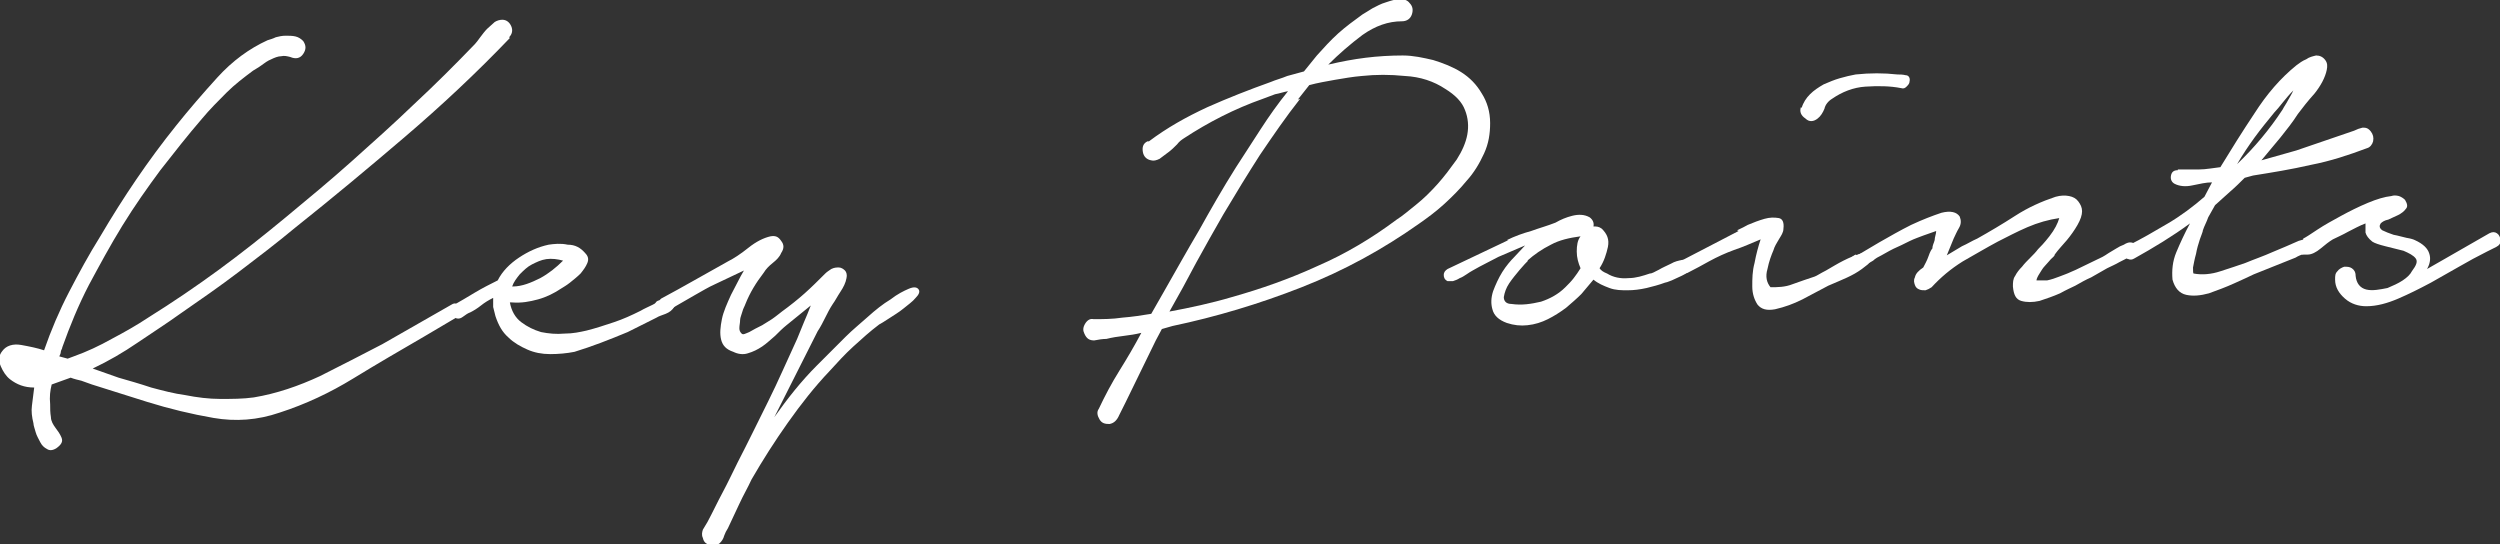 <?xml version="1.0" encoding="UTF-8"?>
<svg xmlns="http://www.w3.org/2000/svg" version="1.1" viewBox="0 0 329 71.6">
  <rect x="0" y="0" width="329" height="71.6" fill="#333333" stroke="none"/>
  <defs>
    <style>
      .cls-1 {
        fill: #fff;
      }
    </style>
  </defs>
  <!-- Generator: Adobe Illustrator 28.6.0, SVG Export Plug-In . SVG Version: 1.2.0 Build 709)  -->
  <g>
    <g id="_レイヤー_1" data-name="レイヤー_1">
      <g>
        <path class="cls-1" d="M67.1,5c-4.4,4.6-9,8.9-13.8,13-4.8,4.1-9.6,8.1-14.5,12-2.4,2-4.9,3.9-7.4,5.8-2.5,1.9-5.1,3.7-7.7,5.5-1.8,1.3-3.7,2.5-5.6,3.8-1.9,1.3-3.8,2.4-5.9,3.4l3.4,1.2c1.4.4,2.8.8,4.3,1.3,1.5.4,3,.8,4.5,1,1.5.3,3.1.5,4.6.5,1.5,0,3,0,4.4-.2,3-.5,5.9-1.5,8.7-2.8,2.8-1.4,5.5-2.8,8.2-4.2l9.1-5.2c.3-.2.5-.2.7-.1s.4.2.5.4c.1.2.1.4.1.7,0,.2-.2.4-.5.6l-4.4,2.6c-3.1,1.8-6.2,3.6-9.3,5.5-3.1,1.9-6.3,3.4-9.7,4.5-2.9,1-5.8,1.2-8.7.7-2.9-.5-5.8-1.2-8.7-2.1l-7.3-2.3c-.5-.2-.9-.3-1.4-.5-.4-.1-.9-.2-1.4-.4l-2.5.9c-.2.8-.3,1.6-.2,2.6,0,.6,0,1.1.1,1.7,0,.5.3,1,.6,1.4.3.4.6.8.8,1.3.2.5,0,.9-.7,1.4-.5.3-.9.3-1.2.1-.4-.2-.7-.5-.9-.9-.2-.4-.5-.9-.6-1.3s-.3-.9-.3-1.2c-.2-.8-.3-1.6-.2-2.3s.2-1.6.3-2.4c-1.3,0-2.3-.4-3.2-1.1-.5-.4-.9-1-1.2-1.7-.3-.7-.3-1.4.2-2,.5-.7,1.4-1,2.5-.8,1.1.2,2.1.4,3,.7.9-2.6,2-5.2,3.3-7.7,1.3-2.5,2.6-4.9,4.1-7.3,3-5.1,6.3-10,10-14.6,1.6-2,3.4-4.1,5.4-6.3,2-2.2,4.2-3.8,6.6-4.9.3-.1.7-.2,1.1-.4.4-.1.8-.2,1.3-.2.4,0,.9,0,1.3.1.4.1.7.3,1,.6.4.6.4,1.1,0,1.7-.4.6-1,.7-1.7.4-.4-.1-.8-.2-1.2-.1-.4,0-.9.2-1.3.4-.5.2-.9.5-1.3.8-.4.3-.8.5-1.1.7-1.2.9-2.4,1.8-3.5,2.9-1.1,1.1-2.2,2.2-3.2,3.4-1.9,2.2-3.7,4.5-5.5,6.8-1.7,2.3-3.4,4.7-5,7.3-1.6,2.6-3,5.2-4.4,7.8-1.4,2.7-2.5,5.4-3.5,8.2,0,.2-.2.4-.2.6,0,.2-.1.4-.2.6l1.1.3.8-.3c1.7-.6,3.4-1.4,5-2.3,1.7-.9,3.3-1.8,4.8-2.8,3.2-2,6.3-4.1,9.3-6.3,3-2.2,5.9-4.5,8.8-6.9,2.9-2.4,5.8-4.8,8.6-7.3s5.6-5,8.3-7.6c2.8-2.6,5.4-5.2,8-7.9.2-.2.4-.5.7-.9.3-.4.6-.8.9-1.1.3-.3.7-.6,1-.9.3-.2.7-.3,1-.3.6,0,1,.4,1.2.9.2.5.1,1-.3,1.4Z"/>
        <path class="cls-1" d="M59.6,40.2c.9-.5,1.9-1.1,2.9-1.7,1-.6,2-1.1,3-1.6.6-1.2,1.6-2.2,2.8-3,1.2-.8,2.5-1.4,3.9-1.7.7-.1,1.6-.2,2.5,0,1,0,1.7.4,2.3,1.1.4.4.5.8.3,1.3-.2.5-.5.9-.9,1.4-.4.4-.9.8-1.4,1.2-.5.4-.9.6-1.2.8-.9.6-1.9,1.1-3,1.4-1.1.3-2.2.5-3.4.4h-.3c.2,1.1.7,2,1.5,2.6.8.6,1.6,1,2.6,1.3,1,.2,2,.3,3.1.2,1.1,0,2-.2,2.9-.4,1.2-.3,2.4-.7,3.6-1.1,1.2-.4,2.3-.9,3.5-1.5.5-.3,1-.5,1.6-.8.5-.3,1-.5,1.5-.8.4-.1.7,0,1.1.1.4.2.4.5.2,1-.2.4-.6.7-1.1.9-.5.2-.9.3-1.2.5l-3.8,1.9c-2.4,1-4.7,1.9-7,2.6-1,.2-2.1.3-3.2.3-1.1,0-2.1-.2-3-.6-.9-.4-1.8-.9-2.5-1.6-.8-.7-1.3-1.6-1.7-2.8-.1-.4-.2-.8-.3-1.2,0-.4,0-.8,0-1.2-.6.3-1.1.6-1.6,1-.5.4-1,.7-1.4.9-.3.1-.6.3-1,.6-.4.3-.8.3-1.2,0-.3-.2-.5-.5-.5-.8,0-.4.2-.6.5-.7ZM67.5,37.7c1.2,0,2.4-.5,3.6-1.1,1.1-.6,2.1-1.4,3-2.3-.7-.2-1.5-.3-2.2-.2-.7.1-1.3.4-1.9.7-.6.3-1.1.8-1.6,1.3-.4.5-.8,1-1,1.6Z"/>
        <path class="cls-1" d="M87,39.3c3-1.6,5.9-3.3,8.8-4.9.8-.4,1.7-1,2.7-1.8,1-.8,2-1.3,2.9-1.5.6-.1,1,0,1.4.6.4.5.4,1,0,1.6-.2.5-.6.9-1.1,1.3-.5.4-.9.8-1.2,1.3-1,1.3-1.8,2.6-2.4,4.1-.1.3-.3.6-.4,1-.1.4-.3.8-.3,1.1,0,.4-.1.7-.1,1.1,0,.3.1.5.3.7.2.2.5,0,1-.2.5-.3,1.1-.6,1.7-.9.6-.4,1.2-.7,1.7-1.1.5-.4.8-.6.9-.7,1.1-.8,2.1-1.6,3-2.4.9-.8,1.8-1.7,2.7-2.6.2-.2.5-.4.8-.6.4-.2.7-.2,1-.2.3,0,.6.2.8.4.2.2.3.6.2,1-.1.6-.4,1.2-.8,1.8-.4.6-.7,1.2-1,1.6-.4.6-.7,1.2-1,1.8-.3.6-.6,1.2-1,1.8l-5.7,11.3c1.7-2.4,3.5-4.7,5.6-6.8.2-.2.7-.7,1.4-1.4.7-.7,1.5-1.5,2.4-2.4.9-.9,1.9-1.7,2.9-2.6,1-.9,2-1.7,3-2.3.9-.7,1.7-1.1,2.4-1.4.7-.3,1.1-.2,1.3.1.2.3,0,.7-.4,1.1-.4.5-1,.9-1.6,1.4-.6.5-1.3.9-1.9,1.3s-1.1.7-1.3.8c-1.2.9-2.3,1.9-3.4,2.9s-2.1,2.1-3.1,3.2c-2,2.1-3.8,4.4-5.5,6.8-1.7,2.4-3.3,4.9-4.8,7.5-.5,1.1-1.1,2.1-1.6,3.2-.5,1.1-1,2.1-1.5,3.2-.2.3-.4.7-.5,1-.1.4-.3.7-.6,1-.4.3-.8.3-1.3.2-.5-.1-.8-.4-.9-.9-.2-.4-.1-.8,0-1.1.2-.3.4-.7.6-1,.7-1.3,1.3-2.6,2-3.9.7-1.3,1.3-2.6,2-4,1.4-2.7,2.7-5.4,4-8s2.5-5.4,3.8-8.2c.3-.7.6-1.5.9-2.2.3-.7.6-1.4.9-2.2l-3.2,2.6c-.5.4-1,.9-1.5,1.4-.6.5-1.1,1-1.7,1.4-.6.4-1.2.7-1.9.9-.6.2-1.3.1-1.9-.2-.9-.3-1.4-.8-1.6-1.6-.2-.8-.1-1.7.1-2.7.2-1,.7-2.1,1.2-3.2.6-1.1,1.1-2.2,1.7-3.2l-3.8,1.8c-.9.4-1.7.9-2.6,1.4-.9.5-1.7,1-2.6,1.5-.3.2-.6.4-1,.7-.4.2-.7.2-1.2,0-.3-.2-.5-.5-.5-.8,0-.4.2-.6.6-.7Z"/>
        <path class="cls-1" d="M151.2,18.6c2.4-1.8,4.9-3.2,7.7-4.5,2.7-1.2,5.5-2.3,8.3-3.3.7-.3,1.5-.5,2.2-.8.7-.2,1.5-.4,2.2-.6l1.7-2.1c.9-1,1.8-2,2.8-2.9,1-.9,2.1-1.7,3.2-2.5.3-.2.7-.4,1.3-.8.6-.3,1.1-.6,1.8-.8.6-.2,1.2-.4,1.8-.4.6,0,1,.1,1.3.5.4.4.5.9.3,1.5-.2.6-.7.9-1.3.9-1.8,0-3.5.6-5.2,1.8-1.6,1.2-3.1,2.5-4.5,3.9,1.7-.4,3.3-.7,4.9-.9,1.6-.2,3.3-.3,4.9-.3,1.4,0,2.7.3,4,.6,1.3.4,2.6.9,3.7,1.6,1.1.7,2,1.6,2.7,2.8.7,1.1,1.1,2.4,1.1,3.9,0,1.4-.2,2.7-.8,4-.6,1.3-1.3,2.5-2.3,3.6-.9,1.1-1.9,2.1-3,3.1-1.1,1-2.2,1.8-3.2,2.5-4.8,3.4-9.9,6.2-15.5,8.4-5.6,2.2-11.3,3.9-17,5.1l-1.4.4-.8,1.5-4,8.2c-.2.4-.5,1-.8,1.6-.3.7-.7,1.1-1.3,1.2-.6,0-1-.1-1.3-.6-.3-.5-.4-1-.1-1.4.8-1.7,1.7-3.4,2.7-5,1-1.6,2-3.3,2.9-5-.8.2-1.5.3-2.3.4s-1.5.2-2.3.4c-.5,0-1.1.1-1.6.2-.6,0-1-.2-1.3-.9-.2-.4-.2-.8.1-1.3.3-.5.7-.7,1.1-.6,1.2,0,2.5,0,3.8-.2,1.3-.1,2.6-.3,3.8-.5l1.6-2.8c1.6-2.8,3.1-5.5,4.7-8.2,1.5-2.7,3.1-5.5,4.8-8.2,1.1-1.7,2.2-3.4,3.3-5.1,1.1-1.7,2.3-3.4,3.6-5-.6.1-1.1.3-1.7.4-.5.2-1.1.4-1.6.6-3.7,1.3-7.2,3.1-10.4,5.2-.3.2-.6.4-.9.8-.4.4-.7.7-1.1,1-.4.3-.8.6-1.2.9-.4.2-.8.3-1.1.2-.6-.1-1-.5-1.1-1.1-.1-.6,0-1.1.6-1.4ZM171.1,13c-1.9,2.4-3.6,4.9-5.3,7.4-1.6,2.5-3.2,5.1-4.8,7.8-1.2,2.1-2.4,4.2-3.6,6.4-1.1,2.1-2.3,4.3-3.5,6.4,2.7-.5,5.5-1.1,8.2-1.9,3.9-1.1,7.6-2.4,11.3-4.1,3.7-1.6,7.2-3.7,10.4-6.1.8-.5,1.6-1.2,2.6-2,1-.8,1.9-1.7,2.8-2.7.9-1,1.7-2.1,2.5-3.2.7-1.1,1.2-2.2,1.4-3.3.2-1.1.1-2.2-.3-3.2-.4-1.1-1.3-2-2.6-2.8-1.5-1-3.3-1.6-5.3-1.7-2-.2-3.8-.2-5.7,0-1.2.1-2.3.3-3.5.5-1.1.2-2.3.4-3.4.7l-1.5,1.9Z"/>
        <path class="cls-1" d="M198.3,31.6c1-.5,2.1-.9,3.2-1.2,1.1-.4,2.2-.7,3.2-1.1.7-.4,1.4-.7,2.2-.9.8-.2,1.6-.2,2.3.2.4.3.6.7.5,1.2.4,0,.7,0,1.1.3.7.7,1,1.4.8,2.4-.2.9-.5,1.9-1.1,2.8.2.3.5.5,1,.7.8.5,1.8.7,2.8.6,1,0,1.9-.3,2.8-.6.3,0,.6-.2,1.2-.5.5-.3,1-.5,1.6-.8.5-.3,1-.4,1.5-.5.5,0,.8,0,.9.3.2.4.2.8,0,1.1-.2.3-.6.5-1,.7-.4.2-.9.4-1.3.6-.5.2-.8.3-.9.3-.8.3-1.6.5-2.4.7-.9.2-1.7.3-2.5.3-.8,0-1.6,0-2.4-.3s-1.5-.6-2.1-1.1l-1.6,1.9c-.6.6-1.3,1.2-2,1.8-.8.6-1.6,1.1-2.4,1.5-.8.4-1.7.7-2.7.8-.9.1-1.8,0-2.7-.3-1.1-.4-1.7-1-1.9-1.8-.2-.7-.2-1.5.1-2.4.3-.8.7-1.7,1.2-2.5.5-.8,1.1-1.5,1.6-2l1.4-1.5c-1.2.5-2.3,1-3.5,1.5-1.1.6-2.2,1.1-3.4,1.8-.2.1-.5.3-.8.5-.3.2-.6.4-.9.5-.3.2-.6.3-.9.4-.3,0-.5,0-.7,0-.4-.2-.5-.5-.5-.8,0-.4.2-.6.5-.8l8-3.8ZM201.1,34.3c-.2.2-.6.6-1.1,1.2-.5.6-1,1.2-1.4,1.8-.4.6-.6,1.2-.7,1.8,0,.5.3.9,1,.9,1.4.2,2.6,0,3.9-.3,1.2-.4,2.3-1,3.2-1.9.4-.4.8-.8,1.1-1.2.3-.4.6-.8.9-1.3-.3-.7-.5-1.4-.5-2.2,0-.8.1-1.5.5-2-1.5.2-2.8.5-3.9,1.1-1.2.6-2.2,1.3-3.1,2.1Z"/>
        <path class="cls-1" d="M228.6,30.3c.2-.1.7-.3,1.4-.7.7-.3,1.5-.6,2.2-.8.7-.2,1.3-.2,1.9-.1.5.1.7.6.6,1.4,0,.5-.3.9-.6,1.4-.3.5-.6,1-.7,1.4-.3.7-.6,1.5-.8,2.5-.3,1-.1,1.8.4,2.4.9,0,1.9,0,2.9-.4,1.1-.4,2-.7,2.9-1,.3-.1.7-.4,1.5-.8.7-.4,1.5-.9,2.3-1.3.8-.4,1.5-.7,2.2-.9.7-.2,1.1-.2,1.3.2.2.4.1.8-.3,1.2-.5.4-1,.8-1.7,1.2-.7.4-1.4.7-2.1,1-.7.3-1.2.5-1.4.6-1.1.6-2.3,1.2-3.4,1.8-1.2.6-2.3,1-3.6,1.3-1.1.2-1.8,0-2.3-.6-.4-.6-.7-1.4-.7-2.4,0-1,0-2,.3-3.1.2-1.1.5-2.2.8-3.1-1.2.5-2.3,1-3.5,1.4-1.1.4-2.2.9-3.3,1.5-.9.5-1.8,1-2.8,1.5-.6.2-1,0-1.4-.4-.4-.4-.2-.8.4-1.1l7.7-4ZM237.1,14.2c.2-.7.6-1.3,1.1-1.8.5-.5,1.1-.9,1.8-1.3.7-.3,1.4-.6,2.1-.8.7-.2,1.5-.4,2.1-.5,1.9-.2,3.7-.2,5.5,0,.3,0,.7,0,1.1.1.4,0,.6.4.5.8,0,.3-.2.5-.4.7-.2.2-.4.3-.7.2-1.5-.3-3.1-.3-4.7-.2s-3.1.7-4.4,1.6c-.5.3-.9.8-1,1.3-.2.5-.5,1-.9,1.3-.5.4-1.1.5-1.6,0-.6-.4-.8-.9-.6-1.5Z"/>
        <path class="cls-1" d="M244.4,33.6c.6-.3,1.5-.9,2.9-1.7,1.4-.8,2.8-1.6,4.2-2.3,1.5-.7,2.8-1.2,4-1.6,1.2-.3,2-.1,2.4.5.2.5.2,1-.1,1.5-.3.5-.5,1-.7,1.4l-.9,2.2c.7-.4,1.3-.8,2-1.2.7-.3,1.3-.7,2-1,1.6-.9,3.3-1.9,5-3,1.7-1.1,3.5-1.9,5.3-2.5.7-.2,1.3-.2,1.8-.1.5.1.9.3,1.2.7s.5.8.5,1.3c0,.5-.2,1.1-.6,1.8-.4.7-.9,1.4-1.4,2-.5.6-1.1,1.2-1.6,1.9,0,.2-.3.4-.5.6s-.5.6-.8.9c-.3.3-.5.7-.7,1-.2.3-.4.7-.4.9.4,0,.8,0,1.4,0,.5-.1,1.1-.3,1.6-.5.5-.2,1.1-.4,1.5-.6.5-.2.9-.4,1.1-.5l3.1-1.5c.2-.1.5-.3.8-.5s.7-.4,1-.6.7-.4,1-.5c.3-.2.6-.3.8-.3.5,0,.7.2.7.7,0,.5-.2.8-.6,1.1-.5.3-.9.5-1.5.8-.5.3-1,.5-1.6.8-.7.4-1.4.8-2.1,1.2-.7.3-1.4.7-2.1,1.1-.4.2-1.1.5-2,1-.9.4-1.8.7-2.7,1-.9.2-1.7.2-2.4,0-.7-.2-1-.8-1.1-1.9,0-.5,0-1,.3-1.4.2-.4.5-.8.9-1.2.3-.4.7-.8,1.1-1.2.4-.4.7-.7,1-1.1.3-.3.8-.8,1.5-1.7.7-.9,1.1-1.7,1.3-2.4-1.4.2-2.8.6-4.2,1.2-1.4.6-2.7,1.3-3.9,1.9-1.5.8-3,1.7-4.6,2.6-1.6,1-2.9,2.1-4.1,3.4-.3.2-.5.3-.8.4-.3,0-.6,0-.8-.1-.3-.1-.5-.3-.6-.6-.1-.3-.2-.6,0-1,.1-.5.5-.9,1.1-1.3.2-.4.5-.9.7-1.5.2-.6.4-.9.5-1,0-.4.2-.7.3-1.1,0-.4.2-.8.2-1.2-.6.2-1.1.4-1.7.6-.6.2-1,.4-1.3.5-.7.3-1.4.7-2.1,1-.7.3-1.4.7-2.1,1.1-.4.2-.8.4-1.1.7-.3.2-.7.4-1.1.6-.3.2-.6.2-.9.1s-.5-.2-.7-.3c-.2-.2-.2-.3-.2-.6,0-.2.2-.4.6-.6Z"/>
        <path class="cls-1" d="M286.6,22.3c.9,0,1.9,0,2.8,0,.9,0,1.9-.2,2.8-.3,1.4-2.3,2.9-4.7,4.5-7.1,1.6-2.5,3.4-4.6,5.5-6.3.4-.3.8-.6,1.3-.8.4-.3.9-.4,1.3-.5.5,0,.9.2,1.2.6.3.4.3.8.2,1.3-.2,1-.8,2.1-1.6,3.1-.9,1-1.6,1.9-2.2,2.7-.7,1.1-1.5,2.1-2.3,3.1-.8,1-1.7,2-2.5,3l4.6-1.3,7.6-2.6c.4-.2.7-.3,1.1-.4.4,0,.7,0,1.1.5.3.4.4.8.3,1.3-.1.4-.4.8-.8.9-2.4.9-4.8,1.7-7.4,2.2-2.6.6-5.1,1-7.6,1.4l-1.1.3c-.6.6-1.2,1.2-1.9,1.8-.7.6-1.3,1.2-2,1.8-.3.5-.6,1.1-.9,1.6-.2.6-.5,1.1-.7,1.7,0,.2-.2.6-.4,1.2-.2.6-.4,1.3-.5,1.9-.2.7-.3,1.3-.4,1.8,0,.5,0,.8.1.8,1.1.2,2.3.1,3.5-.3,1.3-.4,2.4-.8,3.3-1.1,1.2-.5,2.4-.9,3.5-1.4,1.2-.5,2.4-1,3.5-1.5.3-.1.7-.2,1.2-.3.5,0,.7.2.7.9,0,.5-.3.8-.9,1-.6.2-1.1.4-1.4.6l-5.5,2.2c-.6.3-1.5.7-2.6,1.2-1.1.5-2.2.9-3.3,1.3-1.1.3-2.1.4-3,.2-.9-.2-1.5-.9-1.8-2-.1-1.2,0-2.4.5-3.6.5-1.2,1.1-2.5,1.8-3.8-2.3,1.7-4.8,3.2-7.3,4.6-.3.2-.6.2-.8.1-.2,0-.4-.2-.5-.5-.1-.2-.1-.4,0-.7,0-.2.2-.4.5-.6,1.8-.9,3.5-1.9,5.2-2.9,1.7-1,3.3-2.2,4.8-3.5l1-1.9c-.8,0-1.6.2-2.6.4-.9.2-1.7.1-2.3-.2-.4-.2-.6-.6-.5-1.1.1-.5.4-.7.9-.7ZM300.4,14.4c.2-.4.5-.8.7-1.2.2-.4.5-.8.7-1.3-.5.5-1,1.1-1.4,1.6-.4.5-.8,1-1.1,1.3-.9,1.1-1.8,2.2-2.6,3.3-.8,1.1-1.6,2.3-2.3,3.5,2.3-2.2,4.3-4.6,6-7.2Z"/>
        <path class="cls-1" d="M303.1,31.4c.4-.2,1-.6,1.9-1.2.9-.6,2-1.2,3.1-1.8,1.1-.6,2.3-1.2,3.5-1.7,1.2-.5,2.2-.8,3.1-.9.3-.1.6-.1,1,0,.3.1.6.3.8.5.3.5.4.9.1,1.2-.2.3-.6.6-1,.8-.4.2-.9.4-1.3.6-.5.1-.8.3-1,.5-.2.3-.2.6.2.9.4.2.9.4,1.5.6.6.1,1.2.3,1.7.4.6.1.9.2,1.1.3,1.1.5,1.7,1.1,1.9,1.8.2.6.1,1.3-.3,2l2.1-1.2,6.1-3.5c.4-.2.7-.2,1,0,.3.2.4.5.5.9,0,.4-.2.7-.6.9-.4.2-.8.4-1.2.6-1.2.6-2.5,1.3-3.7,2-1.2.7-2.5,1.4-3.7,2.1-1.5.8-2.9,1.5-4.3,2.1-1.4.6-2.8,1-4.2,1-1,0-2-.3-2.8-1-.8-.7-1.3-1.5-1.3-2.5,0-.5,0-.8.3-1.1.2-.3.6-.5.9-.6.4,0,.7,0,1,.2.3.2.5.5.5,1,.1,1,.6,1.6,1.4,1.8.8.2,1.8,0,2.8-.2.7-.3,1.4-.6,2-1,.6-.4,1-.8,1.2-1.2.6-.8.8-1.3.5-1.7-.3-.4-.9-.7-1.6-1-.8-.2-1.6-.4-2.4-.6-.8-.2-1.4-.4-1.7-.6-.5-.4-.8-.8-.9-1.2,0-.4,0-.8,0-1.2-.8.3-1.5.7-2.3,1.1-.7.4-1.4.7-2,1-.5.3-1,.7-1.6,1.2-.6.5-1.2.8-1.7.8-.3,0-.5,0-.7,0-.2-.1-.3-.3-.3-.5,0-.2,0-.4,0-.6,0-.2.2-.4.4-.5Z"/>
      </g>
    </g>
  </g>
</svg>